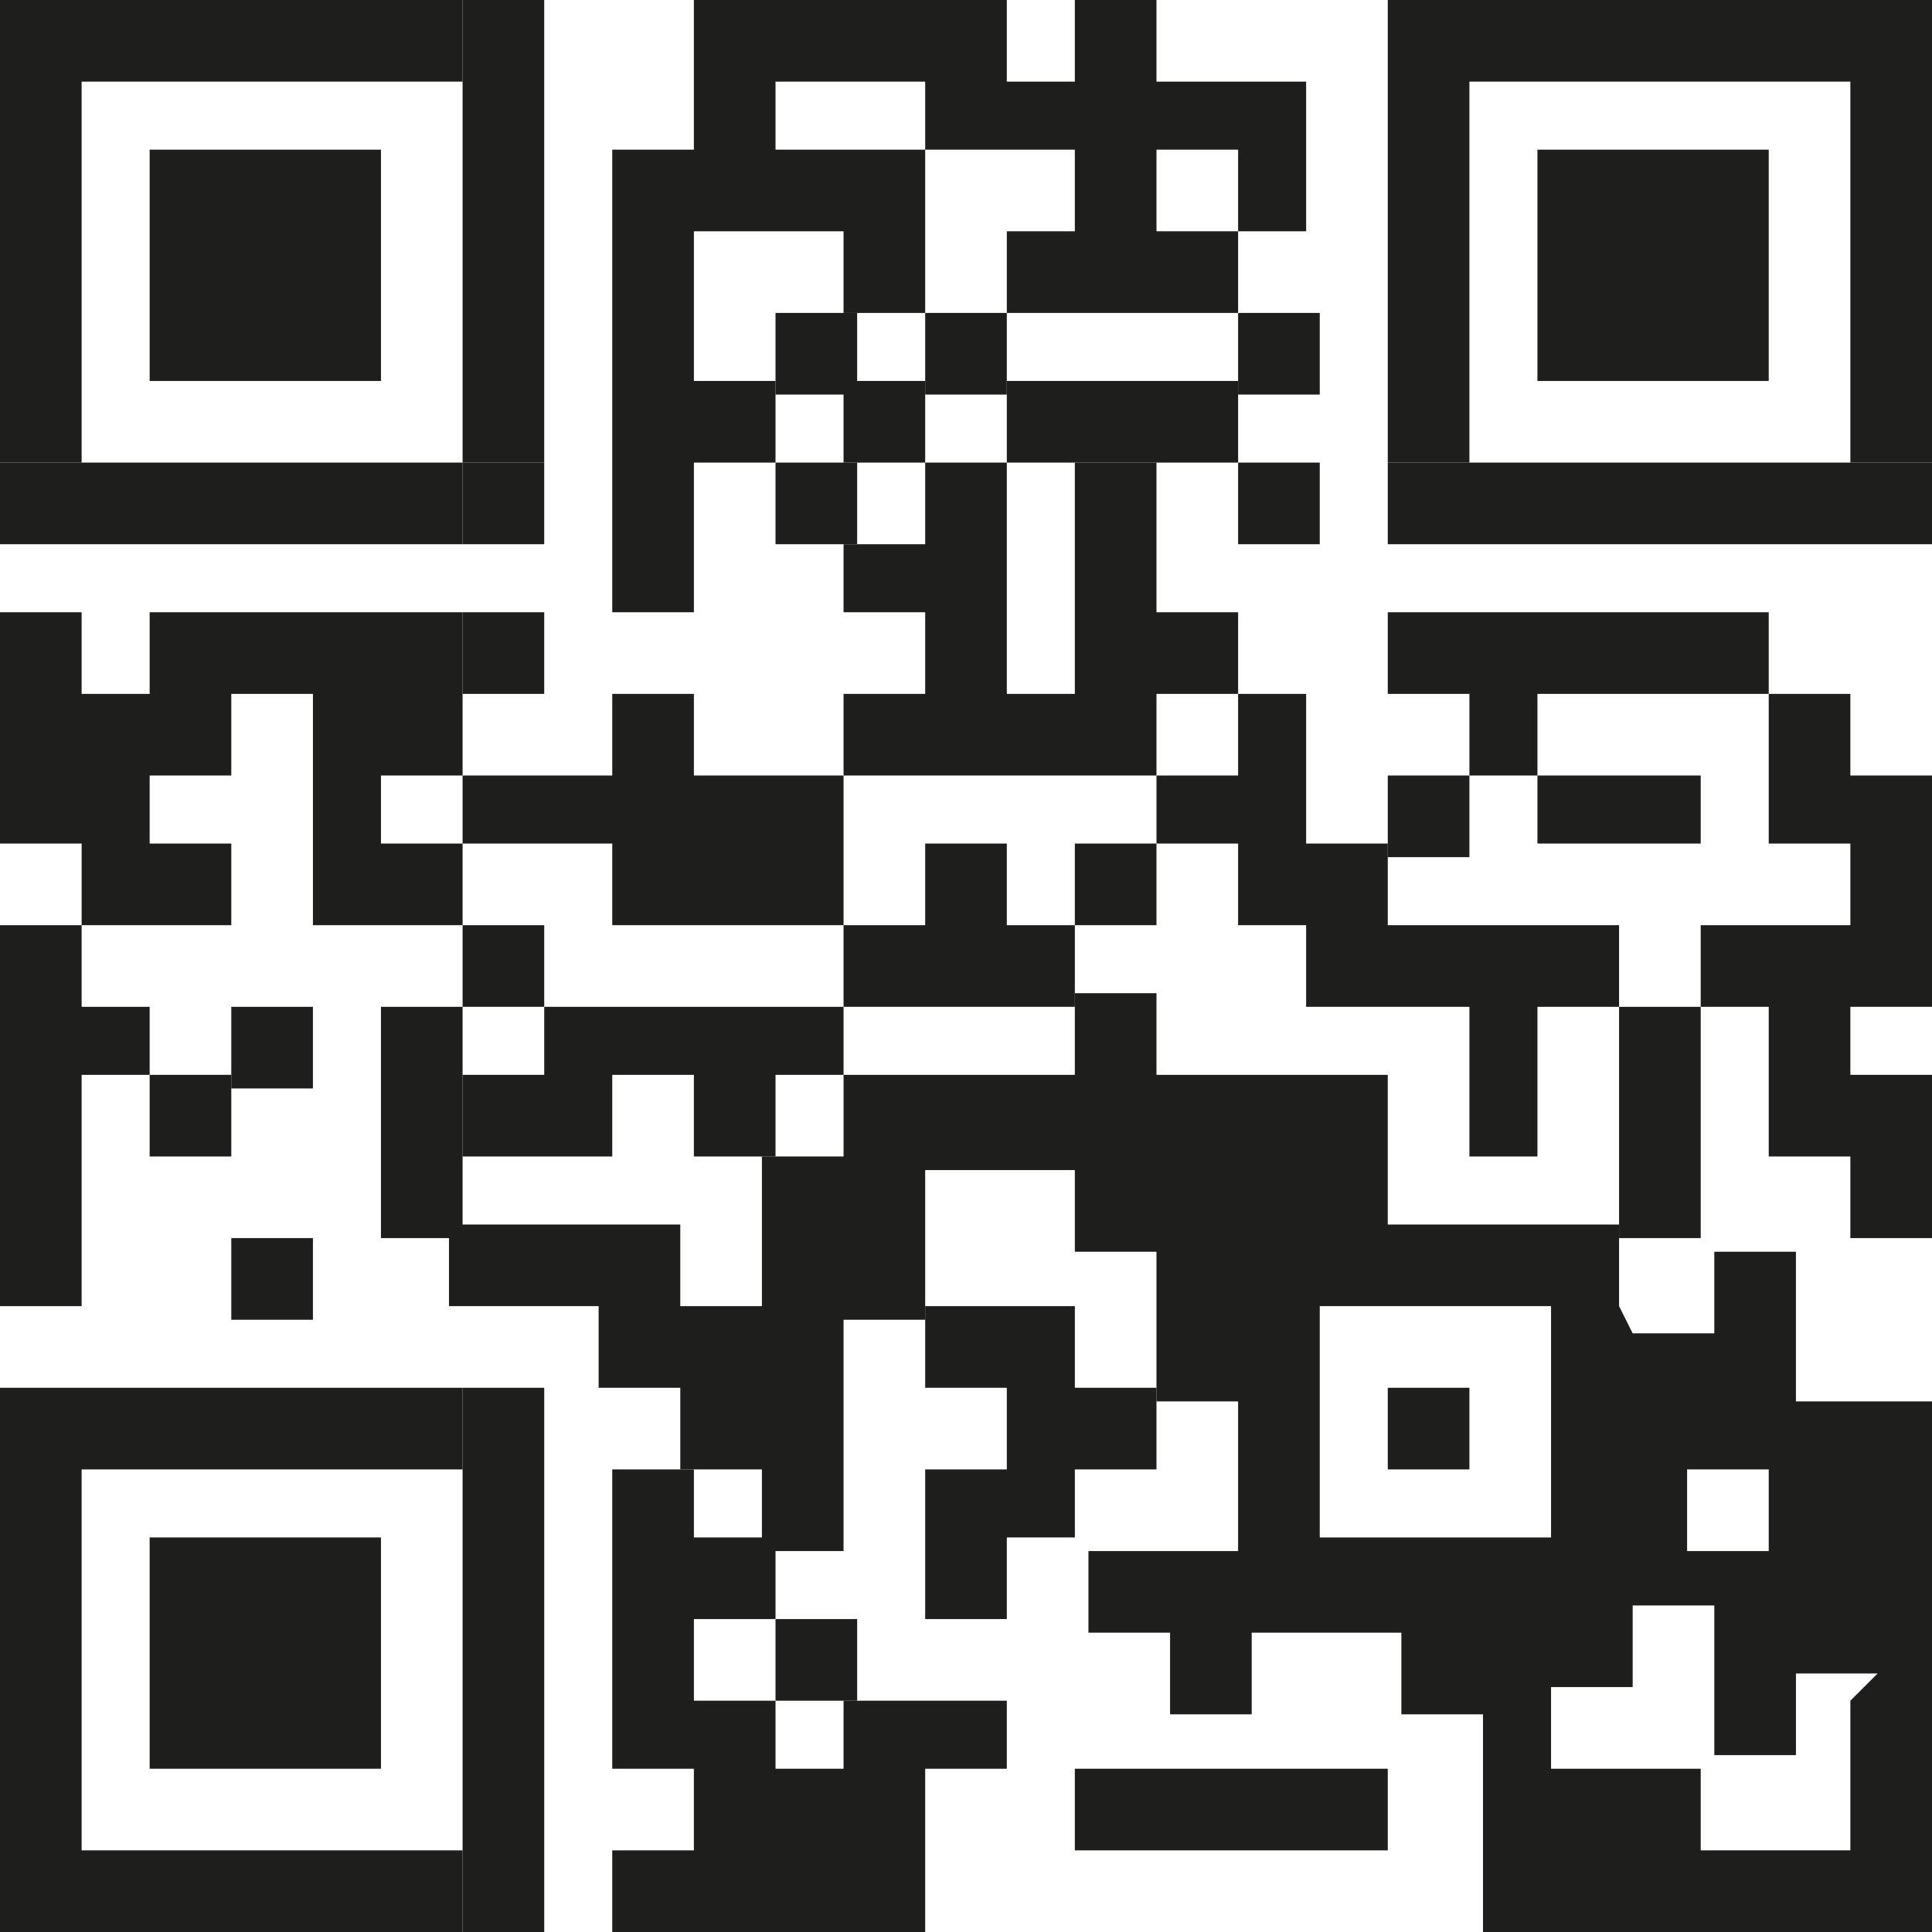 <?xml version="1.0" encoding="UTF-8"?>
<svg id="Ebene_1" xmlns="http://www.w3.org/2000/svg" version="1.1" viewBox="0 0 14.2 14.2">
  <!-- Generator: Adobe Illustrator 29.6.1, SVG Export Plug-In . SVG Version: 2.1.1 Build 9)  -->
  <defs>
    <style>
      .st0 {
        fill: #1e1e1c;
      }
    </style>
  </defs>
  <polygon class="st0" points="0 9.6 .6 9.6 .6 7.9 1.1 7.9 1.1 7.4 .6 7.4 .6 6.8 0 6.8 0 9.6"/>
  <rect class="st0" x="1.1" y="7.9" width=".6" height=".6"/>
  <polygon class="st0" points="2.3 2.8 2.8 2.8 2.8 1.1 2.3 1.1 1.7 1.1 1.1 1.1 1.1 2.8 1.7 2.8 2.3 2.8"/>
  <rect class="st0" x="1.7" y="7.4" width=".6" height=".6"/>
  <rect class="st0" x="1.7" y="9.1" width=".6" height=".6"/>
  <polygon class="st0" points="1.7 11.3 1.1 11.3 1.1 13 1.7 13 2.3 13 2.8 13 2.8 11.3 2.3 11.3 1.7 11.3"/>
  <polygon class="st0" points="2.3 0 1.7 0 1.1 0 .6 0 0 0 0 3.4 .6 3.4 .6 .6 1.1 .6 1.7 .6 2.3 .6 2.8 .6 3.4 .6 3.4 0 2.8 0 2.3 0"/>
  <polygon class="st0" points="2.3 3.4 1.7 3.4 1.1 3.4 .6 3.4 0 3.4 0 4 .6 4 1.1 4 1.7 4 2.3 4 2.8 4 3.4 4 3.4 3.4 2.8 3.4 2.3 3.4"/>
  <polygon class="st0" points="2.3 4.5 1.7 4.5 1.1 4.5 1.1 5.1 .6 5.1 .6 4.5 0 4.5 0 6.2 .6 6.2 .6 6.8 1.1 6.8 1.7 6.8 1.7 6.2 1.1 6.2 1.1 5.7 1.7 5.7 1.7 5.1 2.3 5.1 2.3 6.2 2.3 6.8 2.8 6.8 3.4 6.8 3.4 6.2 2.8 6.2 2.8 5.7 3.4 5.7 3.4 4.5 2.8 4.5 2.3 4.5"/>
  <polygon class="st0" points="2.3 10.2 1.7 10.2 1.1 10.2 .6 10.2 0 10.2 0 11.3 0 13 0 14.2 .6 14.2 1.1 14.2 1.7 14.2 2.3 14.2 2.8 14.2 3.4 14.2 3.4 13.6 2.8 13.6 2.3 13.6 1.7 13.6 1.1 13.6 .6 13.6 .6 13 .6 11.3 .6 10.8 1.1 10.8 1.7 10.8 2.3 10.8 2.8 10.8 3.4 10.8 3.4 10.2 2.8 10.2 2.3 10.2"/>
  <rect class="st0" x="2.8" y="7.4" width=".6" height="1.7"/>
  <rect class="st0" x="3.4" y="0" width=".6" height="3.4"/>
  <rect class="st0" x="3.4" y="3.4" width=".6" height=".6"/>
  <rect class="st0" x="3.4" y="4.5" width=".6" height=".6"/>
  <rect class="st0" x="3.4" y="6.8" width=".6" height=".6"/>
  <polygon class="st0" points="3.4 11.3 3.4 13 3.4 14.2 4 14.2 4 13 4 11.3 4 10.2 3.4 10.2 3.4 11.3"/>
  <polygon class="st0" points="5.1 3.4 5.1 3.4 5.7 3.4 5.7 2.8 5.1 2.8 5.1 1.7 5.7 1.7 5.7 1.7 6.2 1.7 6.2 2.3 6.8 2.3 6.8 1.1 6.2 1.1 5.7 1.1 5.7 .6 6.2 .6 6.8 .6 6.8 1.1 7.4 1.1 7.9 1.1 7.9 1.7 7.4 1.7 7.4 2.3 7.9 2.3 7.9 2.3 8.5 2.3 8.5 2.3 9.1 2.3 9.1 1.7 8.5 1.7 8.5 1.1 9.1 1.1 9.1 1.7 9.6 1.7 9.6 .6 9.1 .6 8.5 .6 8.5 0 7.9 0 7.9 .6 7.4 .6 7.4 0 6.8 0 6.2 0 5.7 0 5.1 0 5.1 1.1 4.5 1.1 4.5 3.4 4.5 4.5 5.1 4.5 5.1 3.4"/>
  <polygon class="st0" points="5.1 10.8 4.5 10.8 4.5 11.3 4.5 13 5.1 13 5.1 13.6 4.5 13.6 4.5 14.2 5.1 14.2 5.7 14.2 6.2 14.2 6.8 14.2 6.8 13 7.4 13 7.4 12.5 6.8 12.5 6.2 12.5 6.2 13 5.7 13 5.7 12.5 5.1 12.5 5.1 11.9 5.7 11.9 5.7 11.3 5.1 11.3 5.1 10.8"/>
  <rect class="st0" x="5.7" y="2.3" width=".6" height=".6"/>
  <rect class="st0" x="5.7" y="3.4" width=".6" height=".6"/>
  <polygon class="st0" points="6.2 5.7 5.7 5.7 5.1 5.7 5.1 5.1 4.5 5.1 4.5 5.7 4 5.7 3.4 5.7 3.4 6.2 4 6.2 4.5 6.2 4.5 6.8 5.1 6.8 5.7 6.8 6.2 6.8 6.2 6.2 6.2 5.7"/>
  <polygon class="st0" points="6.2 7.9 6.2 7.4 5.7 7.4 5.1 7.4 4.5 7.4 4 7.4 4 7.9 3.4 7.9 3.4 8.5 4 8.5 4.5 8.5 4.5 7.9 5.1 7.9 5.1 8.5 5.7 8.5 5.7 7.9 6.2 7.9"/>
  <rect class="st0" x="5.7" y="11.9" width=".6" height=".6"/>
  <rect class="st0" x="6.2" y="2.8" width=".6" height=".6"/>
  <rect class="st0" x="6.8" y="2.3" width=".6" height=".6"/>
  <polygon class="st0" points="7.4 5.7 7.9 5.7 8.5 5.7 8.5 5.1 9.1 5.1 9.1 4.5 8.5 4.5 8.5 3.4 7.9 3.4 7.9 5.1 7.4 5.1 7.4 3.4 6.8 3.4 6.8 4 6.2 4 6.2 4.5 6.8 4.5 6.8 5.1 6.2 5.1 6.2 5.7 6.8 5.7 7.4 5.7"/>
  <polygon class="st0" points="7.4 7.4 7.9 7.4 7.9 6.8 7.4 6.8 7.4 6.2 6.8 6.2 6.8 6.8 6.2 6.8 6.2 7.4 6.8 7.4 7.4 7.4"/>
  <polygon class="st0" points="7.9 2.8 7.4 2.8 7.4 3.4 7.9 3.4 8.5 3.4 9.1 3.4 9.1 2.8 8.5 2.8 7.9 2.8"/>
  <rect class="st0" x="7.9" y="6.2" width=".6" height=".6"/>
  <polygon class="st0" points="8.5 10.8 8.5 10.2 7.9 10.2 7.9 9.6 7.4 9.6 6.8 9.6 6.8 10.2 7.4 10.2 7.4 10.8 6.8 10.8 6.8 11.3 6.8 11.9 7.4 11.9 7.4 11.3 7.9 11.3 7.9 10.8 8.5 10.8"/>
  <polygon class="st0" points="8.5 5.7 8.5 6.2 9.1 6.2 9.1 6.8 9.6 6.8 9.6 7.4 10.2 7.4 10.8 7.4 10.8 8.5 11.3 8.5 11.3 7.4 11.9 7.4 11.9 6.8 11.3 6.8 10.8 6.8 10.2 6.8 10.2 6.2 9.6 6.2 9.6 5.1 9.1 5.1 9.1 5.7 8.5 5.7"/>
  <rect class="st0" x="9.1" y="2.3" width=".6" height=".6"/>
  <rect class="st0" x="9.1" y="3.4" width=".6" height=".6"/>
  <polygon class="st0" points="9.1 13 8.5 13 7.9 13 7.9 13.6 8.5 13.6 9.1 13.6 9.6 13.6 10.2 13.6 10.2 13 9.6 13 9.1 13"/>
  <rect class="st0" x="10.2" y="5.7" width=".6" height=".6"/>
  <rect class="st0" x="10.2" y="10.2" width=".6" height=".6"/>
  <polygon class="st0" points="11.3 5.1 11.9 5.1 12.5 5.1 13 5.1 13 4.5 12.5 4.5 11.9 4.5 11.3 4.5 10.8 4.5 10.2 4.5 10.2 5.1 10.8 5.1 10.8 5.7 11.3 5.7 11.3 5.1"/>
  <polygon class="st0" points="11.9 6.2 12.5 6.2 12.5 5.7 11.9 5.7 11.3 5.7 11.3 6.2 11.9 6.2"/>
  <polygon class="st0" points="12.5 2.8 13 2.8 13 1.1 12.5 1.1 11.9 1.1 11.3 1.1 11.3 2.8 11.9 2.8 12.5 2.8"/>
  <rect class="st0" x="11.9" y="7.4" width=".6" height="1.7"/>
  <path class="st0" d="M11.9,9.6v-.6h-1.7v-1.1h-1.7v-.6h-.6v.6h-1.7v.6h-.6v1.1h-.6v-.6h-1.7v.6h1.1v.6h.6v.6h.6v.6h.6v-1.7h.6v-1.1h1.1v.6h.6v1.1h.6v1.1h-1.1v.6h.6v.6h.6v-.6h1.1v.6h.6v1.7h3.4v-4h-1.1v-1.1h-.6v.6h-.6ZM10.8,11.3h-1.1v-1.7h1.7v1.7h-.6ZM13.6,12.5v1.1h-1.1v-.6h-1.1v-.6h.6v-.6h.6v1.1h.6v-.6h.6ZM13,10.8v.6h-.6v-.6h.6Z"/>
  <polygon class="st0" points="13 3.4 12.5 3.4 11.9 3.4 11.3 3.4 10.8 3.4 10.2 3.4 10.2 4 10.8 4 11.3 4 11.9 4 12.5 4 13 4 13.6 4 14.2 4 14.2 3.4 13.6 3.4 13 3.4"/>
  <polygon class="st0" points="13.6 5.1 13 5.1 13 6.2 13.6 6.2 13.6 6.8 13 6.8 12.5 6.8 12.5 7.4 13 7.4 13 8.5 13.6 8.5 13.6 9.1 14.2 9.1 14.2 7.9 13.6 7.9 13.6 7.4 14.2 7.4 14.2 6.2 14.2 5.7 13.6 5.7 13.6 5.1"/>
  <polygon class="st0" points="13.6 0 13 0 12.5 0 11.9 0 11.3 0 10.8 0 10.2 0 10.2 3.4 10.8 3.4 10.8 .6 11.3 .6 11.9 .6 12.5 .6 13 .6 13.6 .6 13.6 3.4 14.2 3.4 14.2 0 13.6 0"/>
</svg>